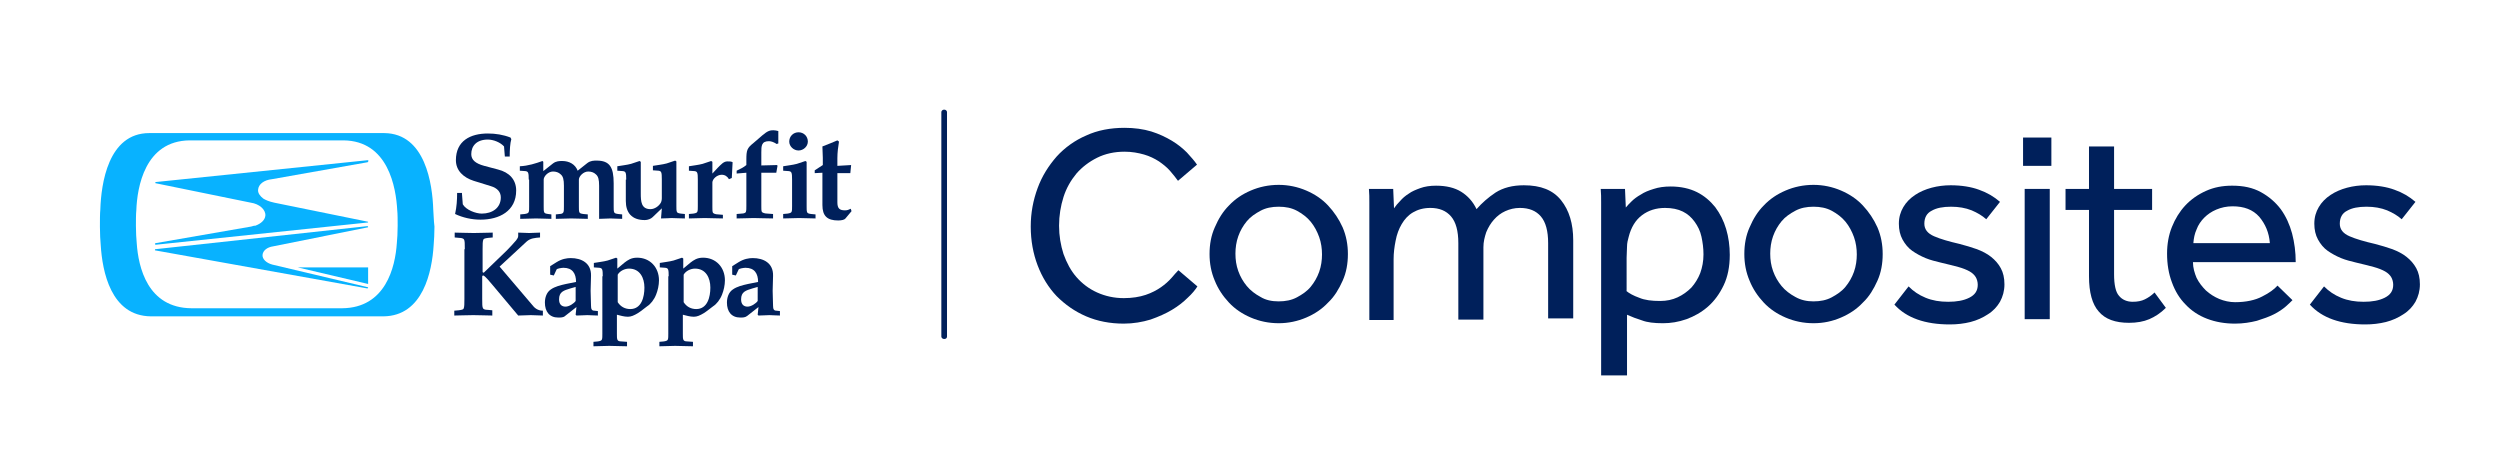 <?xml version="1.0" encoding="utf-8"?>
<!-- Generator: Adobe Illustrator 27.0.0, SVG Export Plug-In . SVG Version: 6.00 Build 0)  -->
<svg version="1.1" id="Layer_1" xmlns="http://www.w3.org/2000/svg" xmlns:xlink="http://www.w3.org/1999/xlink" x="0px" y="0px"
	 viewBox="0 0 618 113.4" style="enable-background:new 0 0 618 113.4;" xml:space="preserve">
<style type="text/css">
	.st0{fill:#202B52;}
	.st1{fill:#00A7E1;}
	.st2{fill:#00205C;}
	.st3{fill:none;stroke:#DF037E;stroke-width:0.402;stroke-linecap:round;stroke-miterlimit:10;stroke-dasharray:0,1.608;}
	.st4{fill:none;stroke:#DF037E;stroke-width:0.405;stroke-linecap:round;stroke-miterlimit:10;stroke-dasharray:0,1.622;}
	.st5{fill:none;stroke:#18233D;stroke-width:0.5;stroke-linecap:round;stroke-miterlimit:10;}
	.st6{fill:#00205B;}
	.st7{fill:#FFFFFF;}
	.st8{fill:#08B2FF;}
</style>
<g>
	<g>
		<g>
			<path class="st6" d="M114.2,47.9l0.2,2.6c0.8,1.4,3.2,2.3,4.7,2.3c2.6,0,4.7-1.4,4.7-4c0-1.3-0.8-2.3-2.5-2.8l-4.2-1.3
				c-2.5-0.8-4.4-2.5-4.4-5.1c0-4.8,3.6-6.6,7.9-6.6c1.9,0,3.8,0.3,5.6,1l0.2,0.4c-0.3,1-0.4,2.7-0.4,4.3h-1.2l-0.2-2.5
				c-0.9-1-2.6-1.7-4-1.7c-2.8,0-4.1,1.6-4.1,3.6c0,1.4,1,2.3,3.2,2.9l3.4,0.9c2.8,0.7,4.5,2.5,4.5,5.2c0,5.1-4.2,7.2-8.8,7.2
				c-2.2,0-4.4-0.5-6.3-1.4c0.4-1.8,0.5-3.5,0.5-5.2H114.2z"/>
			<path class="st6" d="M130.7,44.4c0-1.7-0.1-2-0.8-2.1l-1.4-0.1v-1.1c2.1-0.1,3.9-0.7,5.6-1.3l0.2,0.2v2.3l2.4-1.9
				c0.8-0.6,1.6-0.6,2.3-0.6c1.7,0,3.2,0.8,3.8,2.4l2.4-1.9c0.8-0.6,1.6-0.6,2.3-0.6c3.2,0,4.2,1.6,4.2,5.6V51c0,0.7,0,1.1,0.1,1.4
				c0.1,0.3,0.3,0.4,1,0.5l1,0.1v1.1c-1.1,0-2-0.1-2.9-0.1c-0.9,0-1.9,0.1-2.8,0.1v-8.2c0-1.5-0.2-2.3-0.8-2.8
				c-0.5-0.5-1.2-0.7-1.9-0.7c-1.2,0-2.3,1.2-2.3,2V51c0,0.7,0,1.1,0.1,1.4c0.1,0.3,0.3,0.4,1,0.5l1.1,0.1v1.1
				c-1.3,0-2.6-0.1-4.1-0.1c-1.3,0-2.6,0.1-3.8,0.1V53l0.9-0.1c0.6,0,0.9-0.2,1-0.5c0.1-0.3,0.1-0.7,0.1-1.4v-5.1
				c0-1.5-0.2-2.3-0.8-2.8c-0.5-0.5-1.2-0.7-1.9-0.7c-1.2,0-2.3,1.2-2.3,2V51c0,0.7,0,1.1,0.1,1.4c0.1,0.3,0.3,0.4,1,0.5l0.8,0.1
				v1.1c-1.1,0-2.3-0.1-3.8-0.1c-1.3,0-2.6,0.1-3.9,0.1V53l1.1-0.1c0.6-0.1,0.9-0.2,1-0.5c0.1-0.3,0.1-0.7,0.1-1.4V44.4z"/>
			<path class="st6" d="M154.8,44.4c0-1.7-0.1-2-0.8-2.1l-1.4-0.1v-1.1c1.1-0.2,2.3-0.3,3.4-0.6l2.1-0.7l0.3,0.2v7.8
				c0,2,0.1,3.9,2.4,3.9c1,0,2-0.7,2.5-1.5c0.2-0.3,0.3-0.8,0.3-1.2v-4.7c0-1.7-0.1-2-0.8-2.1l-1.4-0.1v-1.1
				c1.1-0.2,2.3-0.3,3.4-0.6l2.1-0.7l0.3,0.2v11c0,0.7,0,1.1,0.1,1.4c0.1,0.3,0.3,0.4,1,0.5l1,0.1v1.1c-1.2,0-2.5-0.1-3.3-0.1
				c-0.5,0-1.4,0.1-2.6,0.1l0.2-2.5l-2.3,2.2c-0.4,0.4-1.2,0.7-1.9,0.7c-3.3,0-4.7-1.9-4.7-4.7V44.4z"/>
			<path class="st6" d="M172.5,44.4c0-1.7-0.1-2-0.8-2.1l-1.4-0.1v-1.1c1.1-0.2,2.3-0.3,3.4-0.6l2.1-0.7l0.3,0.2v2.9l1.3-1.4
				c0.9-0.9,1.5-1.6,2.4-1.6c0.5,0,1,0,1.3,0.2l-0.2,3.9l-0.7,0.3c-0.4-0.7-1-1.1-1.8-1.1c-1.2,0-2.3,1.1-2.3,1.9v6
				c0,0.7,0,1.1,0.1,1.4c0.1,0.3,0.7,0.5,1.3,0.5l1.2,0.1V54c-1.8,0-3-0.1-4.5-0.1c-1.3,0-2.6,0.1-3.9,0.1v-1.1l1.1-0.1
				c0.6-0.1,0.9-0.2,1-0.5c0.1-0.3,0.1-0.7,0.1-1.4V44.4z"/>
			<path class="st6" d="M192.5,35.4l-0.5,0.2c-0.6-0.4-1.3-0.7-1.9-0.7c-1.9,0-1.9,1.2-1.9,2.8v3.2c1.4,0,2.7-0.1,3.9-0.1l0.1,0.2
				l-0.3,1.7h-3.7v8.2c0,0.7,0,1.1,0.1,1.4c0.1,0.3,0.8,0.5,1.4,0.5l1.4,0.1V54c-2,0-3.3-0.1-4.8-0.1c-1.3,0-2.6,0.1-4.2,0.1v-1.1
				l1.2-0.1c0.6,0,1.1-0.2,1.1-0.5c0.1-0.3,0.1-0.7,0.1-1.4v-8.2l-2.4,0.2v-0.7c0.8-0.4,1.7-0.8,2.4-1.4v-1.3c0-2.4,0.2-2.9,1.7-4.1
				l2.2-1.9c1.4-1.2,2-1.3,2.8-1.3c0.4,0,0.8,0.1,1.2,0.2V35.4z"/>
			<path class="st6" d="M199.7,35c0,1.2-1.1,2.2-2.3,2.2c-1.2,0-2.3-1-2.3-2.2c0-1.3,1-2.3,2.3-2.3C198.7,32.7,199.7,33.7,199.7,35
				 M195.8,44.4c0-1.7-0.1-2-0.8-2.1l-1.4-0.1v-1.1c1.1-0.2,2.3-0.3,3.4-0.6l2.1-0.7l0.3,0.2v11c0,0.7,0,1.1,0.1,1.4
				c0.1,0.3,0.3,0.4,1,0.5l1.1,0.1V54c-1.3,0-2.6-0.1-4.1-0.1c-1.3,0-2.6,0.1-3.9,0.1v-1.1l1.1-0.1c0.6-0.1,0.9-0.2,1-0.5
				c0.1-0.3,0.1-0.7,0.1-1.4V44.4z"/>
			<path class="st6" d="M203.3,42.7l-1.9,0.1v-0.7l2-1.3v-1.8c0-0.9-0.1-1.8-0.1-2.8c1.3-0.5,2.8-1.1,3.7-1.5l0.4,0.3
				c-0.2,1.2-0.4,2.7-0.4,4.1V41l3.4-0.2l-0.2,2h-3.2v7.2c0,1.5,0.5,2,1.9,2c0.6,0,1-0.2,1.4-0.4l0.2,0.6l-1.5,1.8
				c-0.2,0.3-0.9,0.5-1.8,0.5c-2.7,0-3.9-1.1-3.9-3.8V42.7z"/>
		</g>
		<path class="st6" d="M114.9,61.6c0-1.3,0-2.1-0.2-2.4c-0.1-0.2-0.5-0.4-1.2-0.4l-1.1-0.1v-1.2c1.2,0,2.9,0.1,4.7,0.1
			c1.8,0,3.4-0.1,4.7-0.1v1.2l-1.1,0.1c-0.8,0.1-1.1,0.2-1.2,0.4c-0.2,0.4-0.2,1.2-0.2,2.4v5.6c0,0.1,0.1,0.2,0.3,0.2l5.7-5.5
			c0.7-0.7,1.7-1.8,2.3-2.5c0.3-0.4,0.5-0.7,0.5-1.1v-0.8c0.9,0,1.8,0.1,2.7,0.1c0.9,0,1.8-0.1,2.7-0.1v1.2c-1.3,0.1-2.4,0.2-3.3,1
			l-6.7,6.2l8,9.4c0.6,0.8,1.4,1.5,2.7,1.5V78c-1,0-2-0.1-3-0.1c-1,0-2,0.1-3.1,0.1l-6.3-7.5c-0.7-0.8-1.7-2.1-2.3-2.4
			c-0.2,0-0.3,0.1-0.3,0.3v5.4c0,1.3,0,2.1,0.2,2.4c0.1,0.2,0.4,0.4,1.2,0.4l1.1,0.1V78c-1.2,0-2.9-0.1-4.7-0.1
			c-1.8,0-3.5,0.1-4.7,0.1v-1.2l1.1-0.1c0.8-0.1,1.1-0.2,1.2-0.4c0.2-0.4,0.2-1.2,0.2-2.4V61.6z"/>
		<path class="st6" d="M142.4,70.9l-1.4,0.4c-1.6,0.5-2.8,0.8-2.8,2.7c0,1.3,0.7,1.8,1.6,1.8c0.9,0,2.1-0.8,2.5-1.4V70.9z
			 M142.4,69.7c0-2.1-0.9-3.5-3.1-3.5c-0.5,0-1.6,0.2-1.7,0.4l-0.7,1.5l-0.9-0.2v-2.1l1.6-1c1.3-0.8,2.5-1,3.5-1
			c2.6,0,5.1,1.2,5,4.4c0,1.2-0.1,2.5-0.1,3.7c0,1.2,0.1,2.5,0.1,3.7c0,0.8,0.2,1.2,0.8,1.2l0.9,0.1V78c-1,0-1.8-0.1-2.6-0.1
			c-0.8,0-1.7,0.1-2.7,0.1l-0.2-0.2l0.2-1.9l-2.8,2.2c-0.4,0.4-1.1,0.4-1.7,0.4c-2.2,0-3.3-1.5-3.3-3.7c0-1.2,0.4-2.5,1.4-3.2
			c1.1-0.8,2.5-1.1,3.8-1.4L142.4,69.7z"/>
		<path class="st6" d="M152.7,74.7c0.7,1.1,1.8,1.7,3.1,1.7c2.8,0,3.5-3,3.5-5.3c0-2.4-1.1-4.7-3.8-4.7c-1.1,0-2.3,0.6-2.8,1.5V74.7
			z M149,68.3c0-1.7-0.1-2-0.8-2.1l-1.4-0.1v-1.1c1.1-0.2,2.3-0.3,3.4-0.6l2.1-0.7l0.3,0.2v2.5l1.8-1.5c0.8-0.6,1.6-1.2,3.1-1.2
			c3.2,0,5.4,2.4,5.4,5.6c0,1.2-0.3,2.5-0.7,3.5c-0.5,1.3-1.4,2.4-2.2,2.9c-0.7,0.5-1.5,1.2-2.3,1.7c-1,0.6-1.7,0.9-2.5,0.9
			c-0.9,0-1.9-0.3-2.7-0.5v4.7c0,0.7,0,1.1,0.1,1.4c0.1,0.3,0.3,0.5,1,0.5l1.4,0.1v1.1c-1.6,0-2.9-0.1-4.4-0.1
			c-1.3,0-2.6,0.1-3.9,0.1v-1.1l1.1-0.1c0.6-0.1,0.9-0.2,1-0.5c0.1-0.3,0.1-0.7,0.1-1.4V68.3z"/>
		<path class="st6" d="M169,74.7c0.7,1.1,1.8,1.7,3.1,1.7c2.8,0,3.5-3,3.5-5.3c0-2.4-1.1-4.7-3.8-4.7c-1.1,0-2.3,0.6-2.8,1.5V74.7z
			 M165.3,68.3c0-1.7-0.1-2-0.8-2.1l-1.4-0.1v-1.1c1.1-0.2,2.3-0.3,3.4-0.6l2.1-0.7l0.3,0.2v2.5l1.8-1.5c0.8-0.6,1.6-1.2,3.1-1.2
			c3.2,0,5.4,2.4,5.4,5.6c0,1.2-0.3,2.5-0.7,3.5c-0.5,1.3-1.4,2.4-2.2,2.9c-0.7,0.5-1.5,1.2-2.3,1.7c-1,0.6-1.7,0.9-2.5,0.9
			c-0.9,0-1.9-0.3-2.7-0.5v4.7c0,0.7,0,1.1,0.1,1.4c0.1,0.3,0.3,0.5,1,0.5l1.4,0.1v1.1c-1.6,0-2.9-0.1-4.4-0.1
			c-1.3,0-2.6,0.1-3.9,0.1v-1.1l1.1-0.1c0.6-0.1,0.9-0.2,1-0.5c0.1-0.3,0.1-0.7,0.1-1.4V68.3z"/>
		<path class="st6" d="M187.4,70.9l-1.4,0.4c-1.6,0.5-2.8,0.8-2.8,2.7c0,1.3,0.7,1.8,1.6,1.8c0.9,0,2.1-0.8,2.5-1.4V70.9z
			 M187.4,69.7c0-2.1-0.9-3.5-3.1-3.5c-0.5,0-1.6,0.2-1.7,0.4l-0.7,1.5l-0.9-0.2v-2.1l1.6-1c1.3-0.8,2.5-1,3.5-1
			c2.6,0,5.1,1.2,5,4.4c0,1.2-0.1,2.5-0.1,3.7c0,1.2,0.1,2.5,0.1,3.7c0,0.8,0.2,1.2,0.8,1.2l0.9,0.1V78c-1,0-1.8-0.1-2.6-0.1
			c-0.8,0-1.7,0.1-2.7,0.1l-0.2-0.2l0.2-1.9l-2.8,2.2c-0.5,0.4-1.1,0.4-1.7,0.4c-2.2,0-3.3-1.5-3.3-3.7c0-1.2,0.4-2.5,1.4-3.2
			c1.1-0.8,2.5-1.1,3.8-1.4L187.4,69.7z"/>
	</g>
	<g>
		<path class="st8" d="M98.1,60.1c-0.4,6-2.8,16-13.5,16.1l-37.3,0c-10.8-0.1-13.1-10.1-13.5-16.1c-0.1-1-0.2-2.7-0.2-4.3
			c0-1.3,0-2.9,0.1-3.8c0.2-5.7,2.1-17.2,13.2-17.3l38,0C96,34.8,97.9,46.4,98.2,52c0.1,0.9,0.1,2.5,0.1,3.8
			C98.3,57.4,98.2,59.2,98.1,60.1 M107.1,51.8c-0.2-6.2-1.9-18.8-12.1-18.9H36.9C26.7,32.9,25,45.5,24.8,51.8
			c-0.1,1-0.1,2.7-0.1,4.2c0,1.7,0.1,3.6,0.2,4.6c0.4,6.5,2.5,17.5,12.4,17.6h57.5c9.8-0.1,12-11.1,12.4-17.6c0.1-1.1,0.2-3,0.2-4.6
			C107.2,54.5,107.2,52.8,107.1,51.8"/>
		<g>
			<polygon class="st8" points="73.6,66.1 91,70.2 91,70.2 91,66.1 73.6,66.1 			"/>
			<path class="st8" d="M91.1,39.8c0-0.1-0.1-0.2-0.2-0.2h0l0,0L38.5,45h0h0c-0.1,0-0.1,0.1-0.1,0.2c0,0.1,0,0.1,0.1,0.1
				c0,0,0,0,0,0l0,0l0,0h0l23.5,4.8c2.1,0.3,3.7,1.7,3.6,3.2c-0.1,1.1-1.1,2-2.5,2.5c-0.1,0-0.1,0-0.2,0c0,0-0.1,0-0.1,0L62.1,56
				l-23.6,4.1h0c-0.1,0-0.2,0.1-0.2,0.2c0,0.1,0.1,0.2,0.2,0.2c0,0,0,0,0,0l0,0L90.9,55v0c0.1,0,0.1-0.1,0.1-0.1
				c0-0.1-0.1-0.1-0.1-0.1v0l-23.1-4.7c-1.4-0.3-2.2-0.7-2.7-1c-0.8-0.6-1.4-1.4-1.3-2.2c0.1-1.4,1.5-2.4,3.4-2.6l23.7-4.2h0
				C91,39.9,91.1,39.8,91.1,39.8"/>
			<path class="st8" d="M38.5,61.6L38.5,61.6L38.5,61.6L38.5,61.6z M90.9,71L90.9,71l-23.6-5.6l0,0c-1.5-0.4-2.5-1.4-2.4-2.4
				c0.1-1.1,1.2-1.9,2.6-2.1l23.4-4.7v0c0.1,0,0.1-0.1,0.1-0.1c0-0.1-0.1-0.2-0.2-0.2h0l-52.4,5.7h0l0,0h0c-0.1,0-0.1,0.1-0.1,0.2
				c0,0.1,0,0.1,0.1,0.1l52.4,9.4l0,0c0.1,0,0.2-0.1,0.2-0.2C91,71.1,91,71,90.9,71"/>
		</g>
	</g>
</g>
<path class="st6" d="M233.4,83.8c-0.4,0-0.7-0.3-0.7-0.6V27.7c0-0.3,0.3-0.6,0.7-0.6s0.7,0.3,0.7,0.6v55.5
	C234.1,83.6,233.8,83.8,233.4,83.8z"/>
<g>
	<path class="st6" d="M296,70.8c-0.5,0.8-1.3,1.8-2.4,2.8c-1.1,1.1-2.4,2.1-3.9,3c-1.5,0.9-3.3,1.7-5.3,2.4c-2,0.6-4.2,1-6.6,1
		c-3.4,0-6.5-0.6-9.3-1.8c-2.8-1.2-5.2-2.9-7.3-5c-2-2.1-3.6-4.7-4.7-7.6c-1.1-2.9-1.7-6.1-1.7-9.6c0-3.4,0.6-6.5,1.7-9.5
		c1.1-3,2.7-5.5,4.7-7.8c2-2.2,4.5-4,7.3-5.2c2.8-1.3,6-1.9,9.5-1.9c2.4,0,4.6,0.3,6.6,0.9c1.9,0.6,3.6,1.4,5.1,2.3s2.7,1.9,3.7,2.9
		c1,1.1,1.9,2.1,2.5,3l-4.7,4c-0.6-0.8-1.2-1.6-2-2.5c-0.8-0.9-1.7-1.6-2.7-2.3c-1.1-0.7-2.3-1.3-3.7-1.7s-3-0.7-4.8-0.7
		c-2.5,0-4.8,0.5-6.8,1.5c-2,1-3.7,2.3-5.1,3.9c-1.4,1.7-2.5,3.6-3.2,5.8c-0.7,2.2-1.1,4.6-1.1,7.1c0,2.5,0.4,4.8,1.1,7
		c0.8,2.2,1.8,4.1,3.2,5.7c1.4,1.6,3.1,2.9,5.1,3.8c2,0.9,4.2,1.4,6.6,1.4c2.1,0,3.9-0.3,5.4-0.8c1.5-0.5,2.8-1.2,3.8-1.9
		c1-0.7,1.9-1.5,2.6-2.3c0.7-0.8,1.2-1.4,1.7-1.9L296,70.8z"/>
	<path class="st6" d="M316.1,79.9c-2.5,0-4.8-0.5-6.9-1.4c-2.1-0.9-3.9-2.1-5.4-3.7c-1.5-1.6-2.7-3.4-3.5-5.4
		c-0.9-2.1-1.3-4.3-1.3-6.6c0-2.4,0.4-4.6,1.3-6.6c0.9-2.1,2-3.9,3.5-5.4c1.5-1.6,3.3-2.8,5.4-3.7c2.1-0.9,4.4-1.4,6.9-1.4
		c2.4,0,4.7,0.5,6.8,1.4c2.1,0.9,3.9,2.1,5.4,3.7c1.5,1.6,2.7,3.4,3.6,5.4c0.9,2.1,1.3,4.3,1.3,6.6c0,2.4-0.4,4.6-1.3,6.6
		s-2,3.9-3.6,5.4c-1.5,1.6-3.3,2.8-5.4,3.7C320.8,79.4,318.5,79.9,316.1,79.9z M316.1,74.5c1.7,0,3.2-0.3,4.5-1
		c1.3-0.7,2.5-1.5,3.4-2.6s1.6-2.3,2.1-3.7c0.5-1.4,0.7-2.9,0.7-4.3c0-1.4-0.2-2.9-0.7-4.3c-0.5-1.4-1.2-2.7-2.1-3.8
		c-0.9-1.1-2.1-2-3.4-2.7c-1.3-0.7-2.8-1-4.5-1s-3.2,0.3-4.5,1c-1.3,0.7-2.5,1.5-3.4,2.6c-0.9,1.1-1.6,2.3-2.1,3.7
		c-0.5,1.4-0.7,2.9-0.7,4.3c0,1.5,0.2,2.9,0.7,4.3c0.5,1.4,1.2,2.6,2.1,3.7c0.9,1.1,2.1,2,3.4,2.7C312.9,74.2,314.4,74.5,316.1,74.5
		z"/>
	<path class="st6" d="M338.5,78.9V50c0-1.1,0-2.2-0.1-3.3h6l0.2,4.8c0.4-0.6,0.9-1.2,1.5-1.8c0.6-0.7,1.3-1.3,2.1-1.8
		c0.8-0.6,1.8-1,2.9-1.4c1.1-0.4,2.4-0.6,3.9-0.6c2.5,0,4.6,0.5,6.2,1.5c1.6,1,2.9,2.4,3.8,4.3c1.3-1.5,2.9-2.9,4.7-4.1
		c1.9-1.2,4.2-1.8,7-1.8c4.2,0,7.2,1.2,9.2,3.7c2,2.5,3,5.8,3,9.9v19.3h-6.2V60.1c0-3-0.6-5.2-1.8-6.6c-1.2-1.4-2.9-2.1-5.2-2.1
		c-1.3,0-2.5,0.3-3.6,0.8s-2,1.2-2.8,2.1c-0.8,0.9-1.4,1.9-1.9,3.1c-0.4,1.2-0.7,2.4-0.7,3.7v17.9h-6.2V60.1c0-3-0.6-5.2-1.8-6.6
		c-1.2-1.4-2.9-2.1-5.1-2.1c-1.7,0-3.1,0.4-4.3,1.1c-1.2,0.7-2.1,1.7-2.8,2.9c-0.7,1.2-1.2,2.5-1.5,4.1c-0.3,1.5-0.5,3-0.5,4.6v15
		H338.5z"/>
	<path class="st6" d="M395.8,92.8V50c0-1.1,0-2.2-0.1-3.3h6l0.2,4.6c0.3-0.4,0.8-0.9,1.4-1.5c0.6-0.6,1.4-1.2,2.3-1.7
		c0.9-0.6,1.9-1,3.2-1.4c1.2-0.4,2.6-0.6,4.2-0.6c2.5,0,4.7,0.5,6.5,1.4c1.8,0.9,3.3,2.2,4.5,3.7c1.2,1.6,2.1,3.4,2.7,5.4
		c0.6,2,0.9,4.2,0.9,6.4c0,2.9-0.5,5.4-1.5,7.5c-1,2.1-2.3,3.9-3.9,5.3c-1.6,1.4-3.4,2.4-5.3,3.1c-2,0.7-3.9,1-5.8,1
		c-2.2,0-3.9-0.2-5.2-0.7c-1.3-0.4-2.6-0.9-3.7-1.4v15H395.8z M402,71.9c0.7,0.6,1.8,1.2,3.2,1.7c1.4,0.6,3.1,0.8,5.2,0.8
		c1.6,0,3-0.3,4.3-0.9c1.3-0.6,2.4-1.4,3.4-2.4c0.9-1,1.7-2.3,2.2-3.6c0.5-1.4,0.8-2.9,0.8-4.6c0-1.6-0.2-3-0.5-4.4
		c-0.3-1.4-0.9-2.6-1.7-3.7c-0.8-1.1-1.7-1.9-2.9-2.5s-2.7-0.9-4.4-0.9c-2.2,0-4.1,0.6-5.7,1.8c-1.6,1.2-2.7,3-3.3,5.4
		c-0.2,0.7-0.4,1.5-0.4,2.4c0,0.9-0.1,1.7-0.1,2.7V71.9z"/>
	<path class="st6" d="M448.3,79.9c-2.5,0-4.8-0.5-6.9-1.4c-2.1-0.9-3.9-2.1-5.4-3.7c-1.5-1.6-2.7-3.4-3.5-5.4
		c-0.9-2.1-1.3-4.3-1.3-6.6c0-2.4,0.4-4.6,1.3-6.6c0.9-2.1,2-3.9,3.5-5.4c1.5-1.6,3.3-2.8,5.4-3.7c2.1-0.9,4.4-1.4,6.9-1.4
		c2.4,0,4.7,0.5,6.8,1.4c2.1,0.9,3.9,2.1,5.4,3.7c1.5,1.6,2.7,3.4,3.6,5.4c0.9,2.1,1.3,4.3,1.3,6.6c0,2.4-0.4,4.6-1.3,6.6
		s-2,3.9-3.6,5.4c-1.5,1.6-3.3,2.8-5.4,3.7C453,79.4,450.8,79.9,448.3,79.9z M448.3,74.5c1.7,0,3.2-0.3,4.5-1
		c1.3-0.7,2.5-1.5,3.4-2.6s1.6-2.3,2.1-3.7c0.5-1.4,0.7-2.9,0.7-4.3c0-1.4-0.2-2.9-0.7-4.3c-0.5-1.4-1.2-2.7-2.1-3.8
		c-0.9-1.1-2.1-2-3.4-2.7c-1.3-0.7-2.8-1-4.5-1s-3.2,0.3-4.5,1c-1.3,0.7-2.5,1.5-3.4,2.6c-0.9,1.1-1.6,2.3-2.1,3.7
		c-0.5,1.4-0.7,2.9-0.7,4.3c0,1.5,0.2,2.9,0.7,4.3c0.5,1.4,1.2,2.6,2.1,3.7c0.9,1.1,2.1,2,3.4,2.7C445.2,74.2,446.7,74.5,448.3,74.5
		z"/>
	<path class="st6" d="M471.8,70.8c1.2,1.2,2.5,2.1,4.2,2.8s3.5,1,5.6,1c2.1,0,3.8-0.3,5.2-1s2.1-1.7,2.1-3.2c0-0.7-0.2-1.4-0.5-1.9
		c-0.3-0.5-0.8-1-1.5-1.4c-0.7-0.4-1.7-0.8-2.8-1.1c-1.2-0.3-2.6-0.7-4.4-1.1c-1.2-0.3-2.5-0.6-3.7-1.1c-1.2-0.5-2.3-1.1-3.3-1.8
		s-1.8-1.7-2.4-2.8c-0.6-1.1-0.9-2.4-0.9-3.9c0-1.6,0.4-2.9,1.1-4.1s1.7-2.2,2.9-3c1.2-0.8,2.6-1.4,4.1-1.8c1.5-0.4,3.1-0.6,4.7-0.6
		c2.7,0,5.1,0.4,7,1.1c2,0.7,3.7,1.7,5.2,3l-3.4,4.3c-1-0.9-2.2-1.6-3.6-2.2c-1.5-0.6-3.2-0.9-5.1-0.9c-2,0-3.6,0.3-4.8,1
		c-1.2,0.6-1.8,1.7-1.8,3.2c0,1.4,0.8,2.4,2.4,3.1c1.6,0.7,3.7,1.3,6.3,1.9c1.5,0.4,2.9,0.8,4.3,1.3c1.3,0.5,2.5,1.1,3.5,1.9
		c1,0.8,1.8,1.7,2.4,2.8c0.6,1.1,0.9,2.4,0.9,4c0,1.6-0.4,3-1.1,4.3c-0.7,1.2-1.7,2.3-3,3.1c-1.2,0.8-2.7,1.5-4.3,1.9
		c-1.6,0.4-3.3,0.6-5.1,0.6c-6.1,0-10.7-1.6-13.7-4.9L471.8,70.8z"/>
	<path class="st6" d="M500.1,34h7v7h-7V34z M500.5,46.7h6.2v32.2h-6.2V46.7z"/>
	<path class="st6" d="M516.4,51.9h-5.8v-5.2h5.8V36.2h6.2v10.5h9.4v5.2h-9.4v15.9c0,2.6,0.4,4.4,1.2,5.3c0.8,1,2,1.5,3.4,1.5
		c1.2,0,2.2-0.2,3-0.6c0.8-0.4,1.6-0.9,2.4-1.7l2.8,3.8c-1.3,1.3-2.7,2.2-4.1,2.8c-1.4,0.6-3.1,0.9-5,0.9c-3.4,0-5.9-0.9-7.5-2.8
		c-1.6-1.8-2.4-4.7-2.4-8.7V51.9z"/>
	<path class="st6" d="M566.7,74.2c-0.4,0.4-0.9,0.9-1.7,1.6c-0.7,0.6-1.7,1.3-2.9,1.9c-1.2,0.6-2.6,1.1-4.2,1.6
		c-1.6,0.4-3.4,0.7-5.4,0.7c-2.5,0-4.8-0.4-6.9-1.2c-2.1-0.8-3.9-2-5.3-3.5c-1.5-1.5-2.6-3.3-3.4-5.5c-0.8-2.1-1.2-4.5-1.2-7.1
		c0-2.4,0.4-4.6,1.2-6.6s1.9-3.8,3.3-5.3c1.4-1.5,3.1-2.7,5.1-3.6c2-0.9,4.1-1.3,6.5-1.3c2.8,0,5.1,0.5,7.1,1.6
		c2,1.1,3.6,2.5,4.9,4.2c1.3,1.8,2.2,3.8,2.8,6c0.6,2.3,0.9,4.6,0.9,7.1h-25.4c0,1.4,0.4,2.7,0.9,3.9c0.6,1.2,1.4,2.2,2.3,3.1
		c1,0.9,2.1,1.6,3.3,2.1c1.2,0.5,2.6,0.8,3.9,0.8c2.7,0,5-0.5,6.7-1.4c1.8-0.9,3-1.8,3.8-2.7L566.7,74.2z M561.1,60
		c-0.2-2.5-1.1-4.6-2.6-6.4c-1.6-1.8-3.8-2.6-6.6-2.6c-1.5,0-2.8,0.3-4,0.8c-1.2,0.5-2.2,1.2-3,2s-1.5,1.8-1.9,2.9
		c-0.5,1.1-0.7,2.2-0.8,3.4H561.1z"/>
	<path class="st6" d="M574.5,70.8c1.2,1.2,2.5,2.1,4.2,2.8s3.5,1,5.6,1c2.1,0,3.8-0.3,5.2-1s2.1-1.7,2.1-3.2c0-0.7-0.2-1.4-0.5-1.9
		c-0.3-0.5-0.8-1-1.5-1.4c-0.7-0.4-1.7-0.8-2.8-1.1c-1.2-0.3-2.6-0.7-4.4-1.1c-1.2-0.3-2.5-0.6-3.7-1.1c-1.2-0.5-2.3-1.1-3.3-1.8
		s-1.8-1.7-2.4-2.8c-0.6-1.1-0.9-2.4-0.9-3.9c0-1.6,0.4-2.9,1.1-4.1s1.7-2.2,2.9-3c1.2-0.8,2.6-1.4,4.1-1.8c1.5-0.4,3.1-0.6,4.7-0.6
		c2.7,0,5.1,0.4,7,1.1c2,0.7,3.7,1.7,5.2,3l-3.4,4.3c-1-0.9-2.2-1.6-3.6-2.2c-1.5-0.6-3.2-0.9-5.1-0.9c-2,0-3.6,0.3-4.8,1
		c-1.2,0.6-1.8,1.7-1.8,3.2c0,1.4,0.8,2.4,2.4,3.1c1.6,0.7,3.7,1.3,6.3,1.9c1.5,0.4,2.9,0.8,4.3,1.3c1.3,0.5,2.5,1.1,3.5,1.9
		c1,0.8,1.8,1.7,2.4,2.8c0.6,1.1,0.9,2.4,0.9,4c0,1.6-0.4,3-1.1,4.3c-0.7,1.2-1.7,2.3-3,3.1c-1.2,0.8-2.7,1.5-4.3,1.9
		c-1.6,0.4-3.3,0.6-5.1,0.6c-6.1,0-10.7-1.6-13.7-4.9L574.5,70.8z"/>
</g>
</svg>
